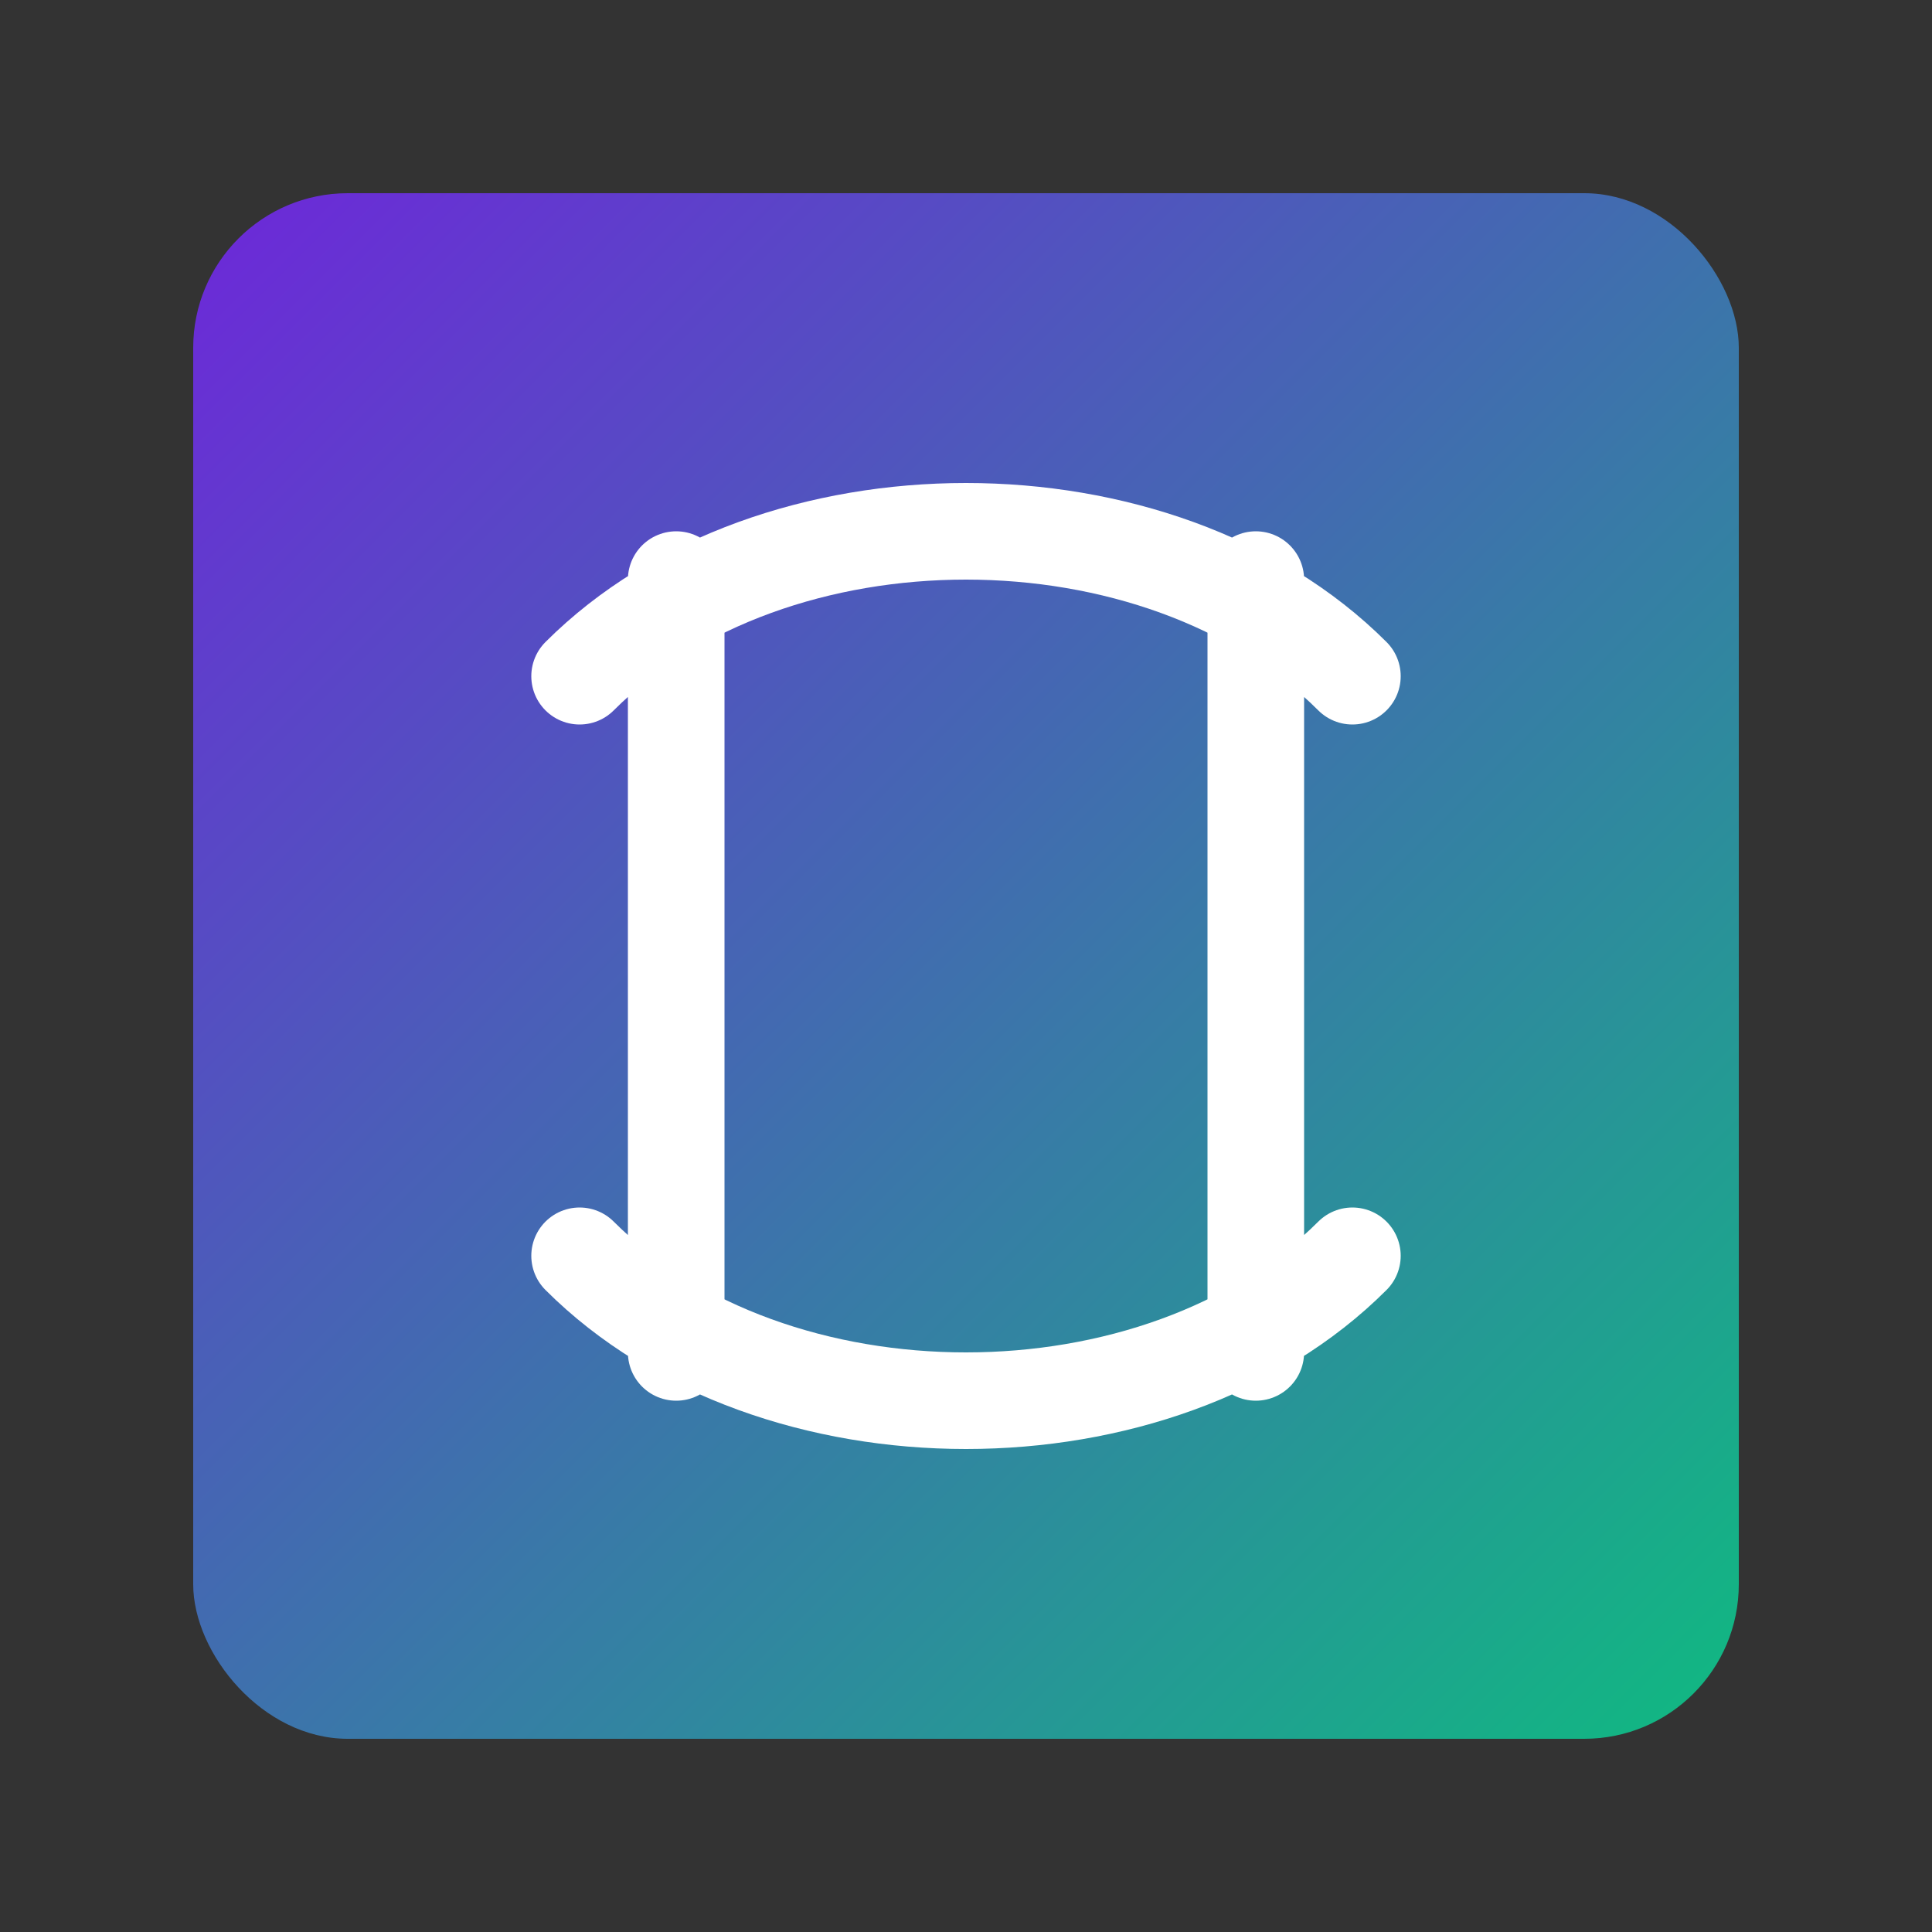 <?xml version="1.0" encoding="UTF-8" standalone="no"?>
<svg width="192" height="192" viewBox="0 0 100 100" xmlns="http://www.w3.org/2000/svg">
    <rect x="0" y="0" width="100" height="100" fill="#333333" stroke="none"/>
    <defs>
        <linearGradient id="grad" x1="0%" y1="0%" x2="100%" y2="100%">
            <stop offset="0%" style="stop-color:#6d28d9;stop-opacity:1" />
            <stop offset="100%" style="stop-color:#10b981;stop-opacity:1" />
        </linearGradient>
    </defs>
    <rect x="10" y="10" width="80" height="80" rx="8" ry="8" fill="url(#grad)" />
    <path d="M30,35 C40,25 60,25 70,35 M30,65 C40,75 60,75 70,65 M35,30 L35,70 M65,30 L65,70" stroke="white" stroke-width="5" fill="none" stroke-linecap="round" />
</svg>
